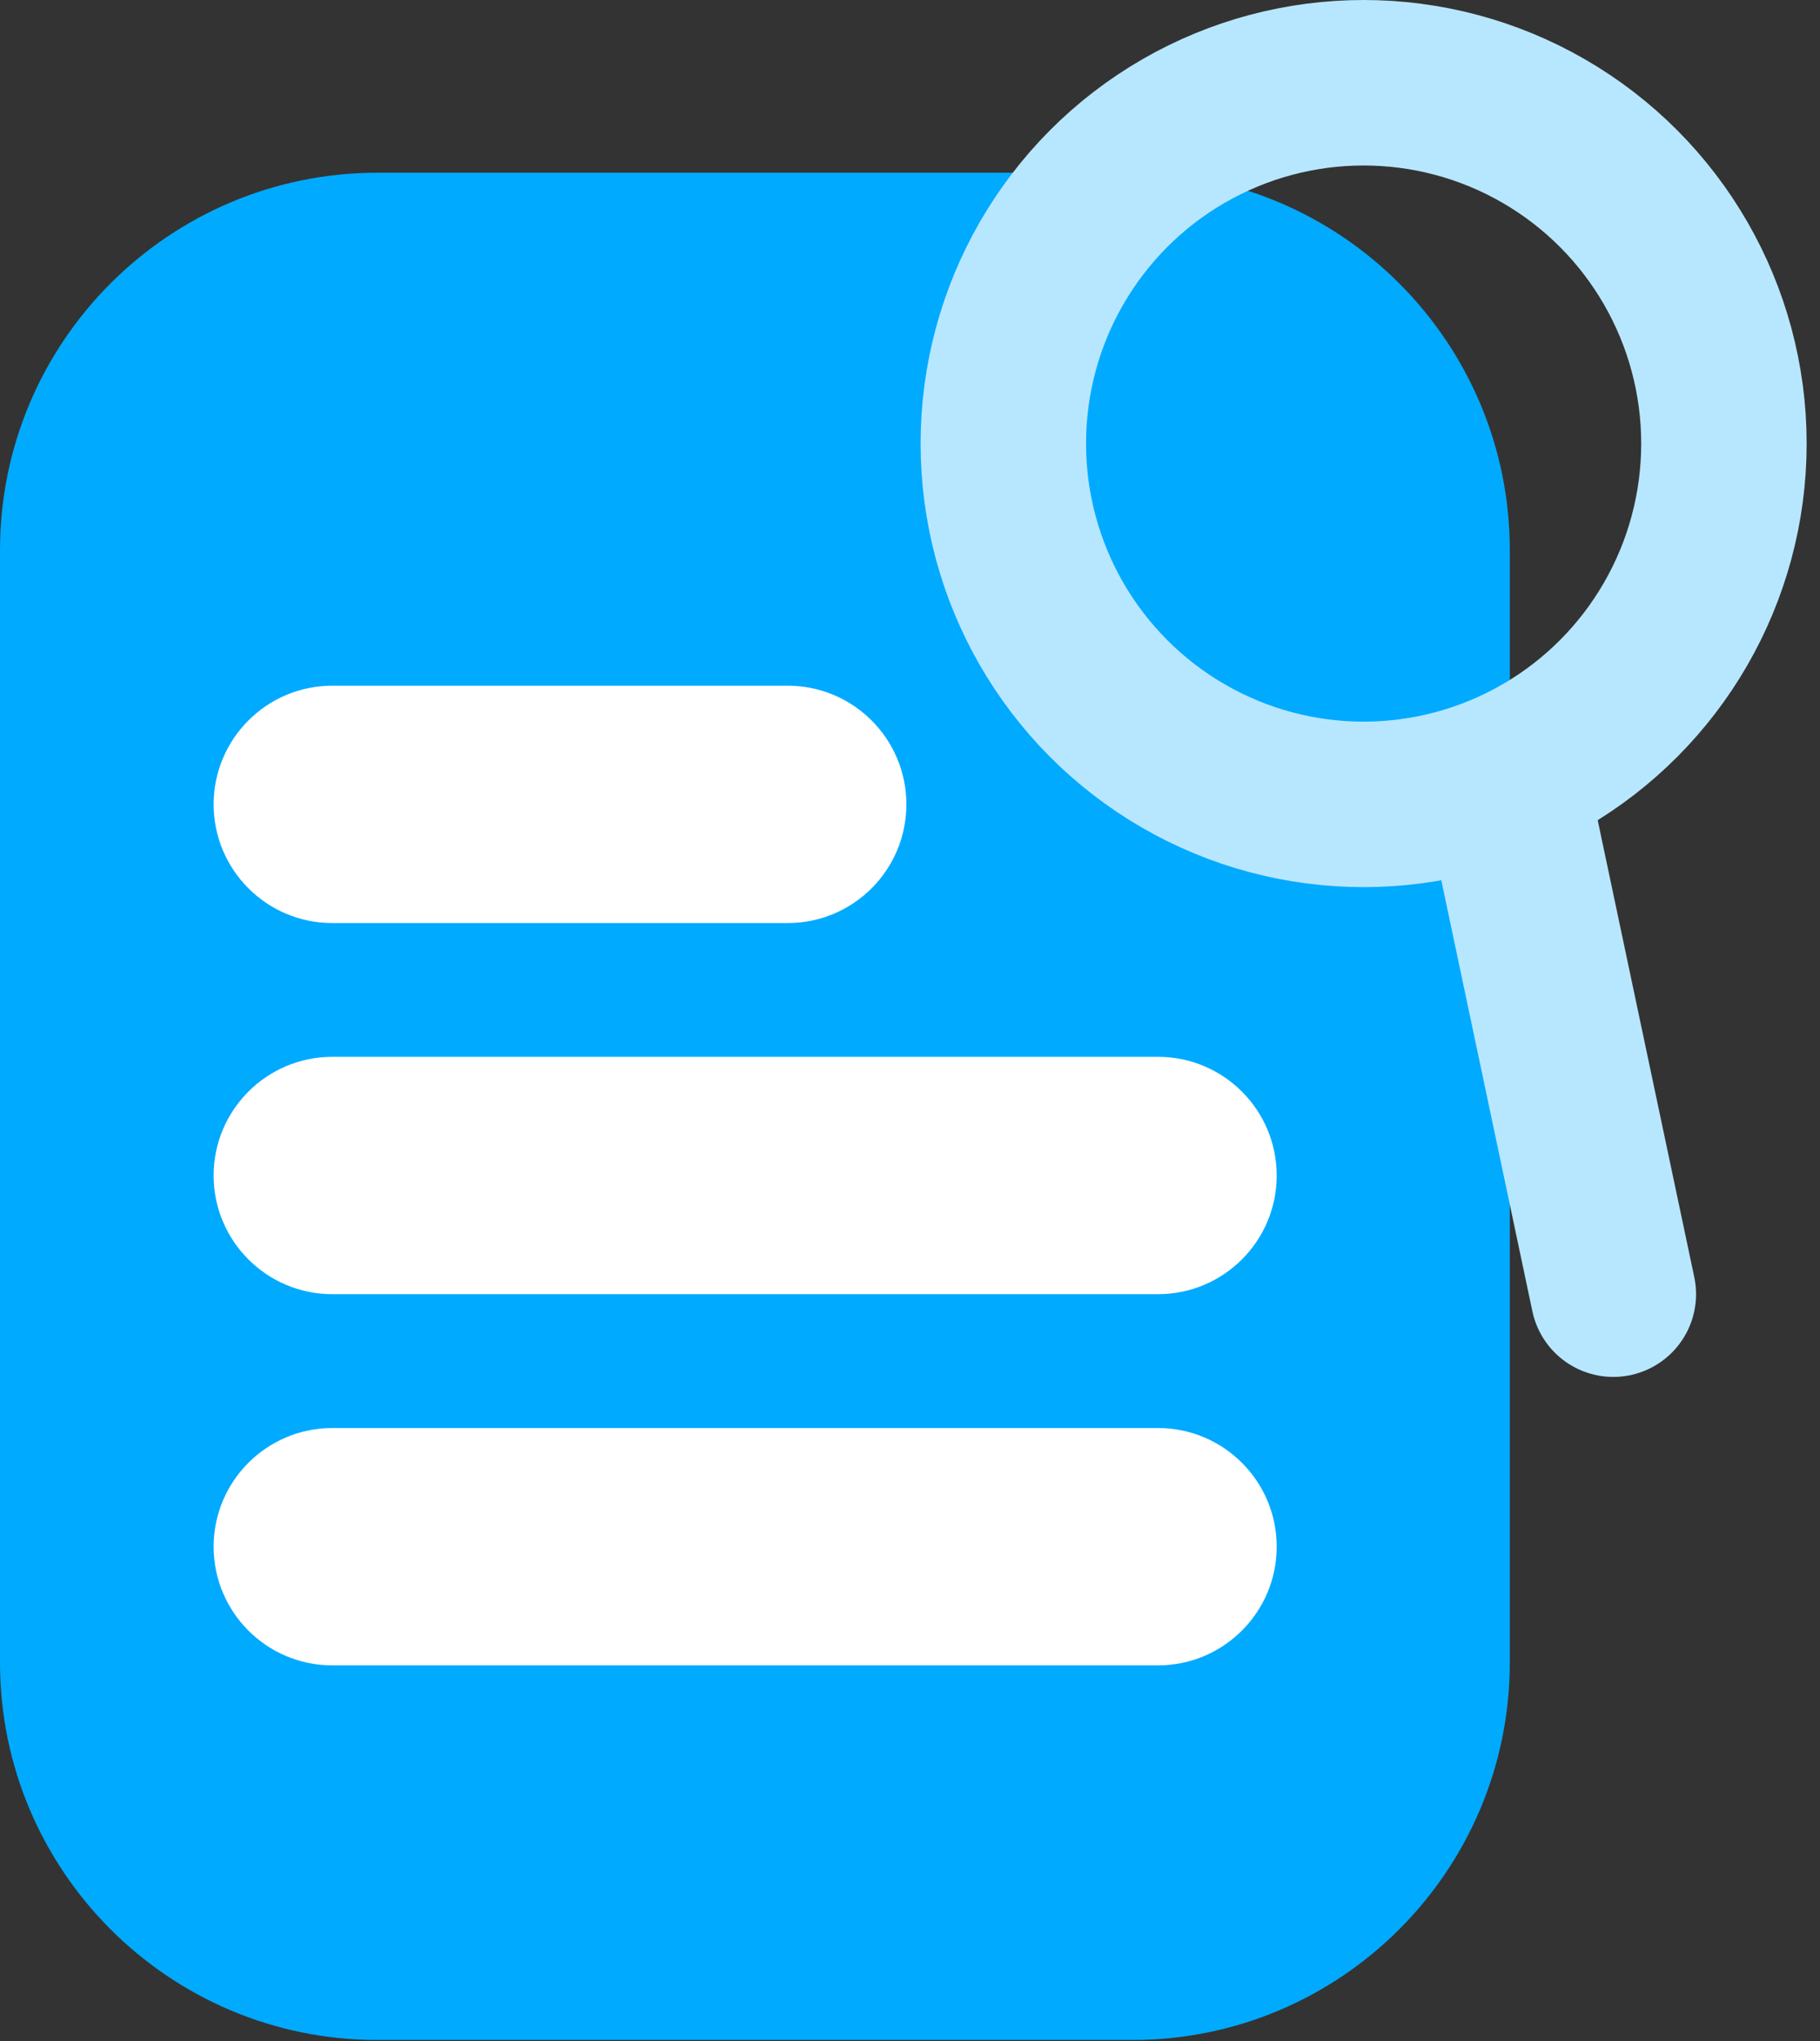 <?xml version="1.0" encoding="UTF-8" standalone="no"?><!DOCTYPE svg PUBLIC "-//W3C//DTD SVG 1.1//EN" "http://www.w3.org/Graphics/SVG/1.1/DTD/svg11.dtd"><svg width="100%" height="100%" viewBox="0 0 66 74" version="1.1" xmlns="http://www.w3.org/2000/svg" xmlns:xlink="http://www.w3.org/1999/xlink" xml:space="preserve" xmlns:serif="http://www.serif.com/" style="fill-rule:evenodd;clip-rule:evenodd;stroke-linecap:round;stroke-linejoin:round;stroke-miterlimit:1.5;"><rect x="0" y="0" width="66" height="74" fill="#333333" stroke="none"/><g><path d="M54.751,19.949l-0,40.327c-0,7.554 -6.134,13.687 -13.688,13.687l-27.375,0c-7.555,0 -13.688,-6.133 -13.688,-13.687l0,-40.327c0,-7.554 6.133,-13.687 13.688,-13.687l27.375,-0c7.554,-0 13.688,6.133 13.688,13.687Z" style="fill:#0af;"/><path d="M32.869,29.164c-0,2.375 -1.928,4.303 -4.303,4.303l-16.517,-0c-2.374,-0 -4.302,-1.928 -4.302,-4.303c-0,-2.375 1.928,-4.303 4.302,-4.303l16.517,0c2.375,0 4.303,1.928 4.303,4.303Z" style="fill:#fff;"/><path d="M46.298,42.62c-0,2.375 -1.928,4.302 -4.303,4.302l-29.946,0c-2.374,0 -4.302,-1.927 -4.302,-4.302c-0,-2.375 1.928,-4.303 4.302,-4.303l29.946,0c2.375,0 4.303,1.928 4.303,4.303Z" style="fill:#fff;"/><path d="M46.298,56.077c-0,2.375 -1.928,4.303 -4.303,4.303l-29.946,-0c-2.374,-0 -4.302,-1.928 -4.302,-4.303c-0,-2.374 1.928,-4.302 4.302,-4.302l29.946,-0c2.375,-0 4.303,1.928 4.303,4.302Z" style="fill:#fff;"/><ellipse cx="49.45" cy="16.082" rx="13.066" ry="13.082" style="fill:none;stroke:#b7e7ff;stroke-width:6px;"/><path d="M54.751,29.164l3.754,17.758" style="fill:none;stroke:#b7e7ff;stroke-width:6px;"/></g></svg>